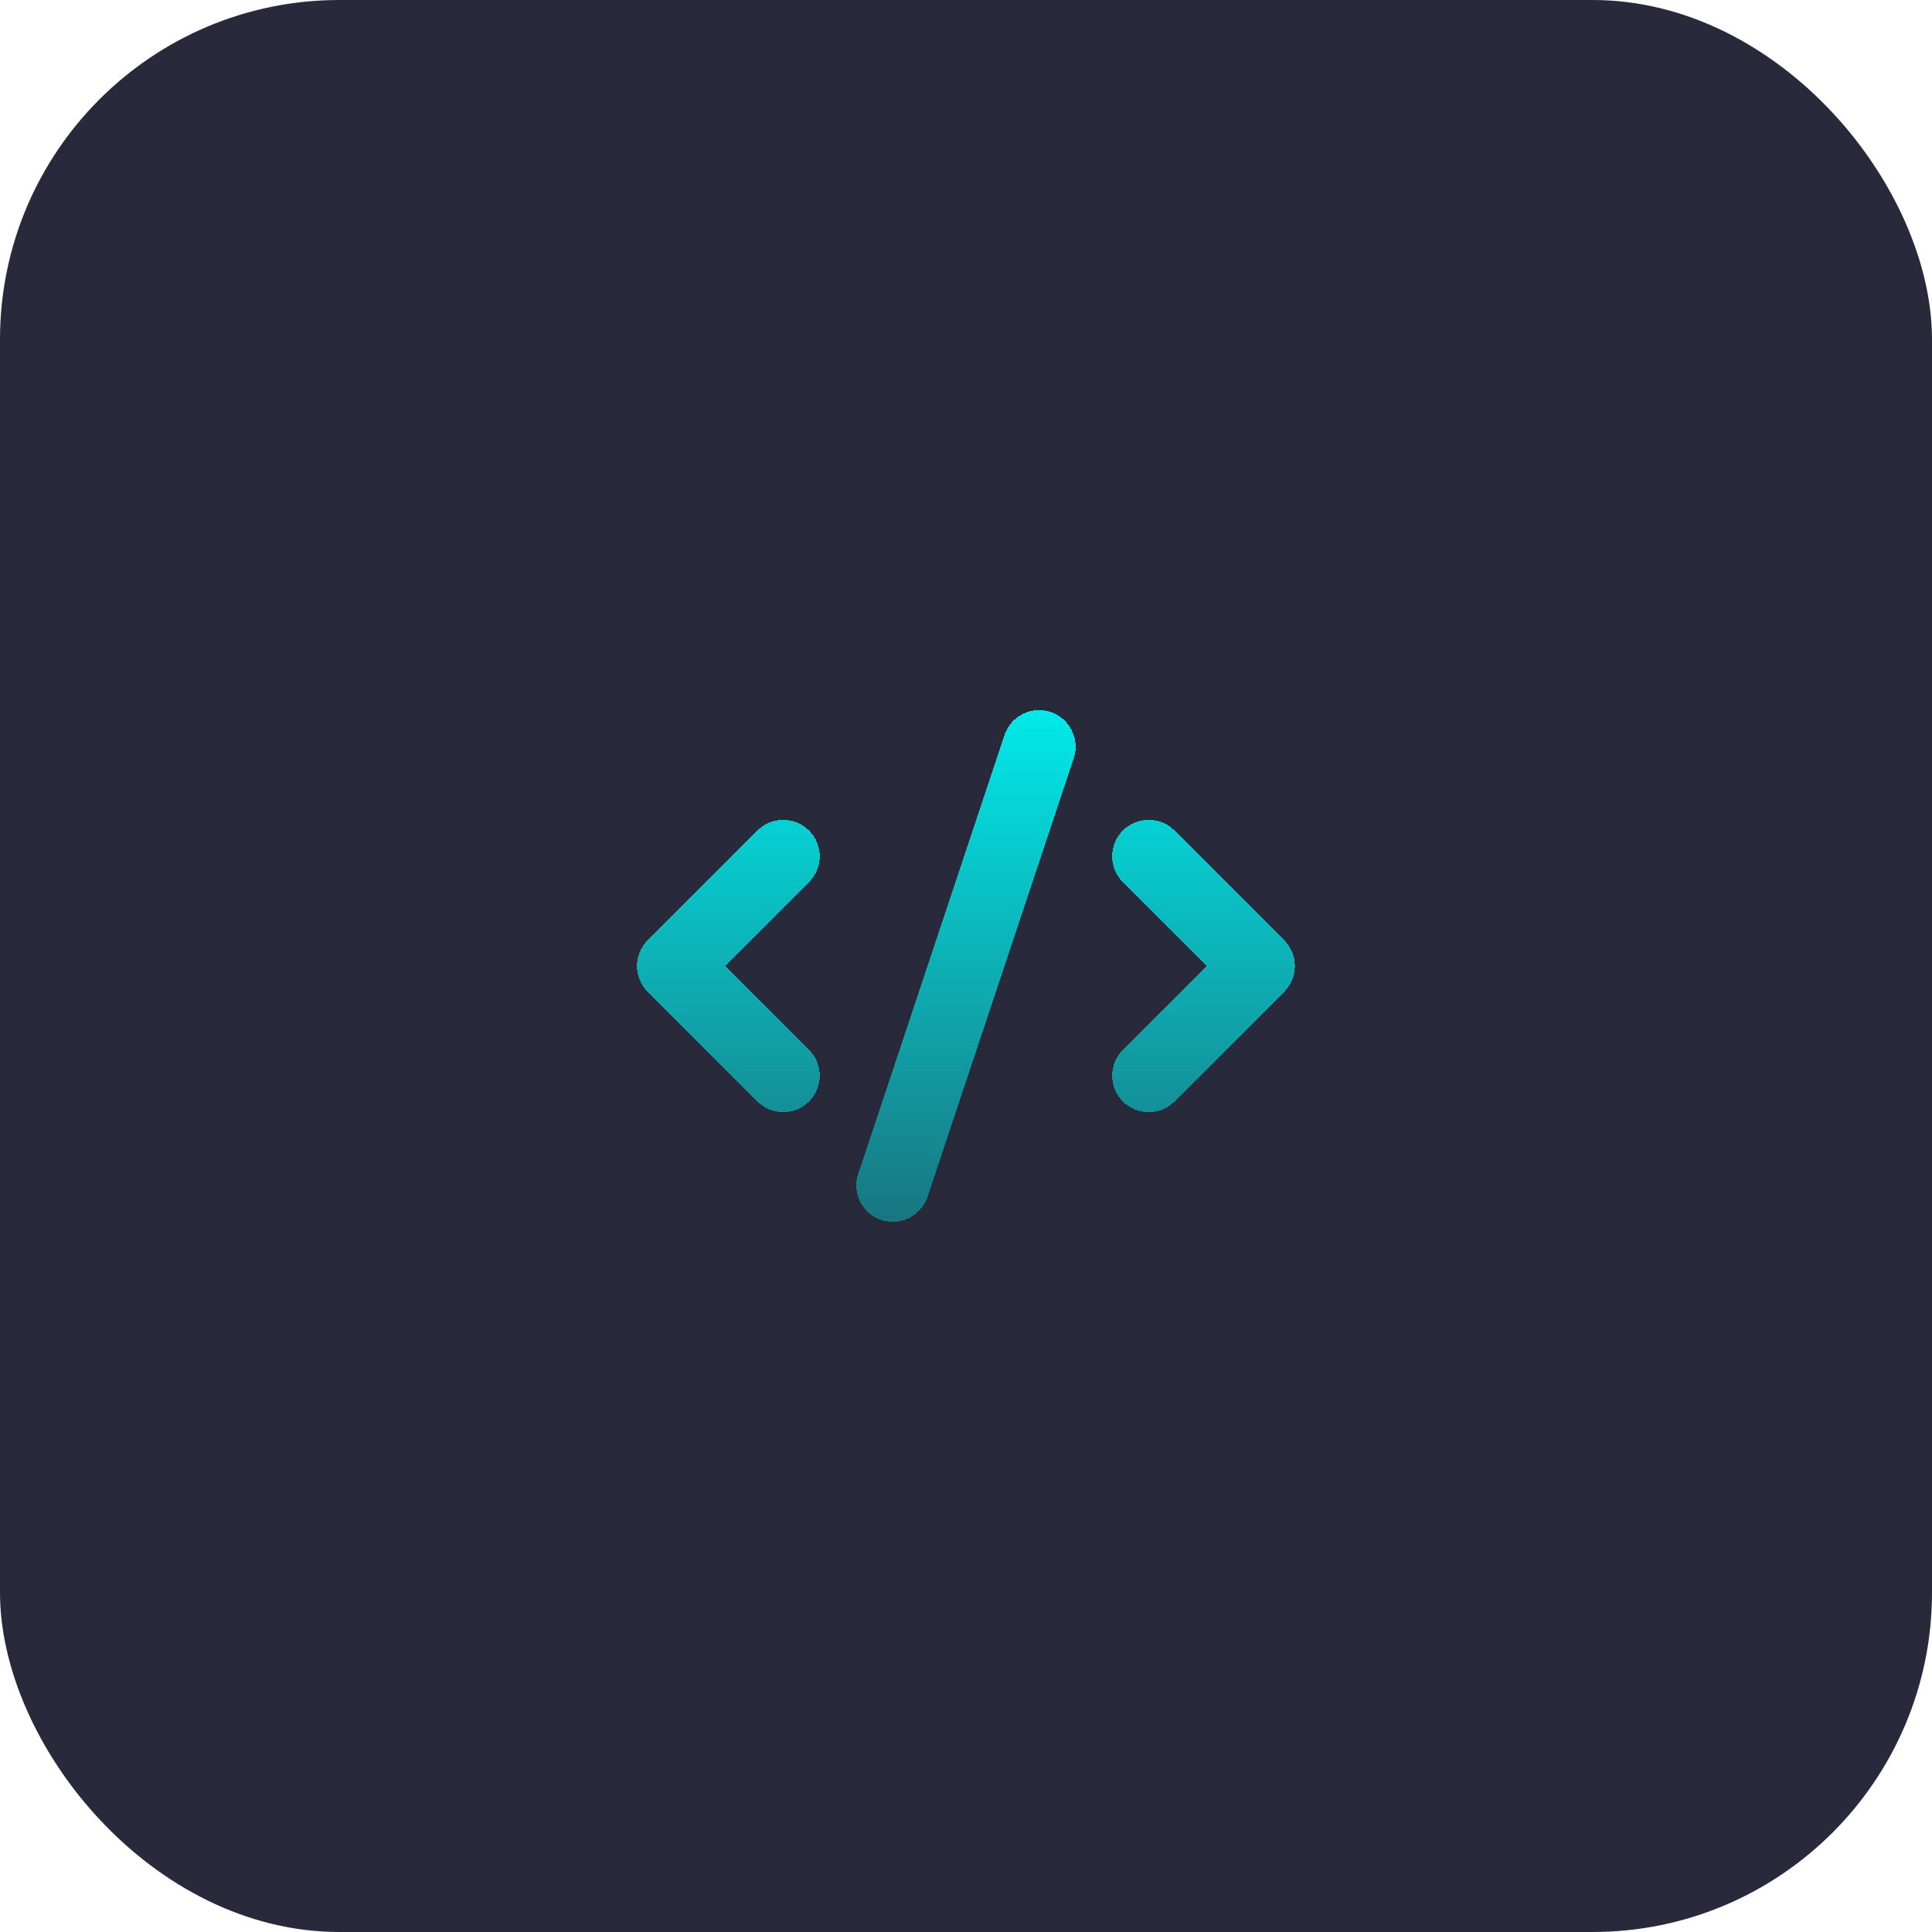 <svg width="74" height="74" viewBox="0 0 74 74" fill="none" xmlns="http://www.w3.org/2000/svg">
<rect width="74" height="74" rx="13" fill="#282A3B"/>
<g clip-path="url(#clip0_141_1329)">
<g filter="url(#filter0_d_141_1329)">
<path fill-rule="evenodd" clip-rule="evenodd" d="M40.241 27.271C40.975 27.516 41.371 28.309 41.127 29.042L35.527 45.842C35.282 46.576 34.489 46.972 33.756 46.728C33.022 46.483 32.626 45.69 32.87 44.957L38.47 28.157C38.715 27.423 39.508 27.027 40.241 27.271ZM30.988 31.81C31.535 32.356 31.535 33.243 30.988 33.789L27.778 37L30.988 40.21C31.535 40.756 31.535 41.643 30.988 42.19C30.442 42.736 29.555 42.736 29.009 42.19L24.808 37.989C24.262 37.443 24.262 36.556 24.808 36.01L29.009 31.81C29.555 31.263 30.442 31.263 30.988 31.81ZM43.008 31.81C43.555 31.263 44.442 31.263 44.988 31.81L49.188 36.01C49.735 36.556 49.735 37.443 49.188 37.989L44.988 42.19C44.442 42.736 43.555 42.736 43.008 42.19C42.462 41.643 42.462 40.756 43.008 40.21L46.218 37L43.008 33.789C42.462 33.243 42.462 32.356 43.008 31.81Z" fill="url(#paint0_linear_141_1329)" shape-rendering="crispEdges"/>
</g>
</g>
<defs>
<filter id="filter0_d_141_1329" x="20.398" y="23.199" width="33.199" height="27.601" filterUnits="userSpaceOnUse" color-interpolation-filters="sRGB">
<feFlood flood-opacity="0" result="BackgroundImageFix"/>
<feColorMatrix in="SourceAlpha" type="matrix" values="0 0 0 0 0 0 0 0 0 0 0 0 0 0 0 0 0 0 127 0" result="hardAlpha"/>
<feOffset/>
<feGaussianBlur stdDeviation="2"/>
<feComposite in2="hardAlpha" operator="out"/>
<feColorMatrix type="matrix" values="0 0 0 0 0.941 0 0 0 0 0.18 0 0 0 0 0.396 0 0 0 0.32 0"/>
<feBlend mode="normal" in2="BackgroundImageFix" result="effect1_dropShadow_141_1329"/>
<feBlend mode="normal" in="SourceGraphic" in2="effect1_dropShadow_141_1329" result="shape"/>
</filter>
<linearGradient id="paint0_linear_141_1329" x1="36.998" y1="27.199" x2="36.998" y2="46.8" gradientUnits="userSpaceOnUse">
<stop stop-color="#01e9e9"/>
<stop offset="1" stop-color="#01e9e9" stop-opacity="0.4"/>
</linearGradient>
<clipPath id="clip0_141_1329">
<rect width="28" height="28" fill="white" transform="translate(23 23)"/>
</clipPath>
</defs>
</svg>
